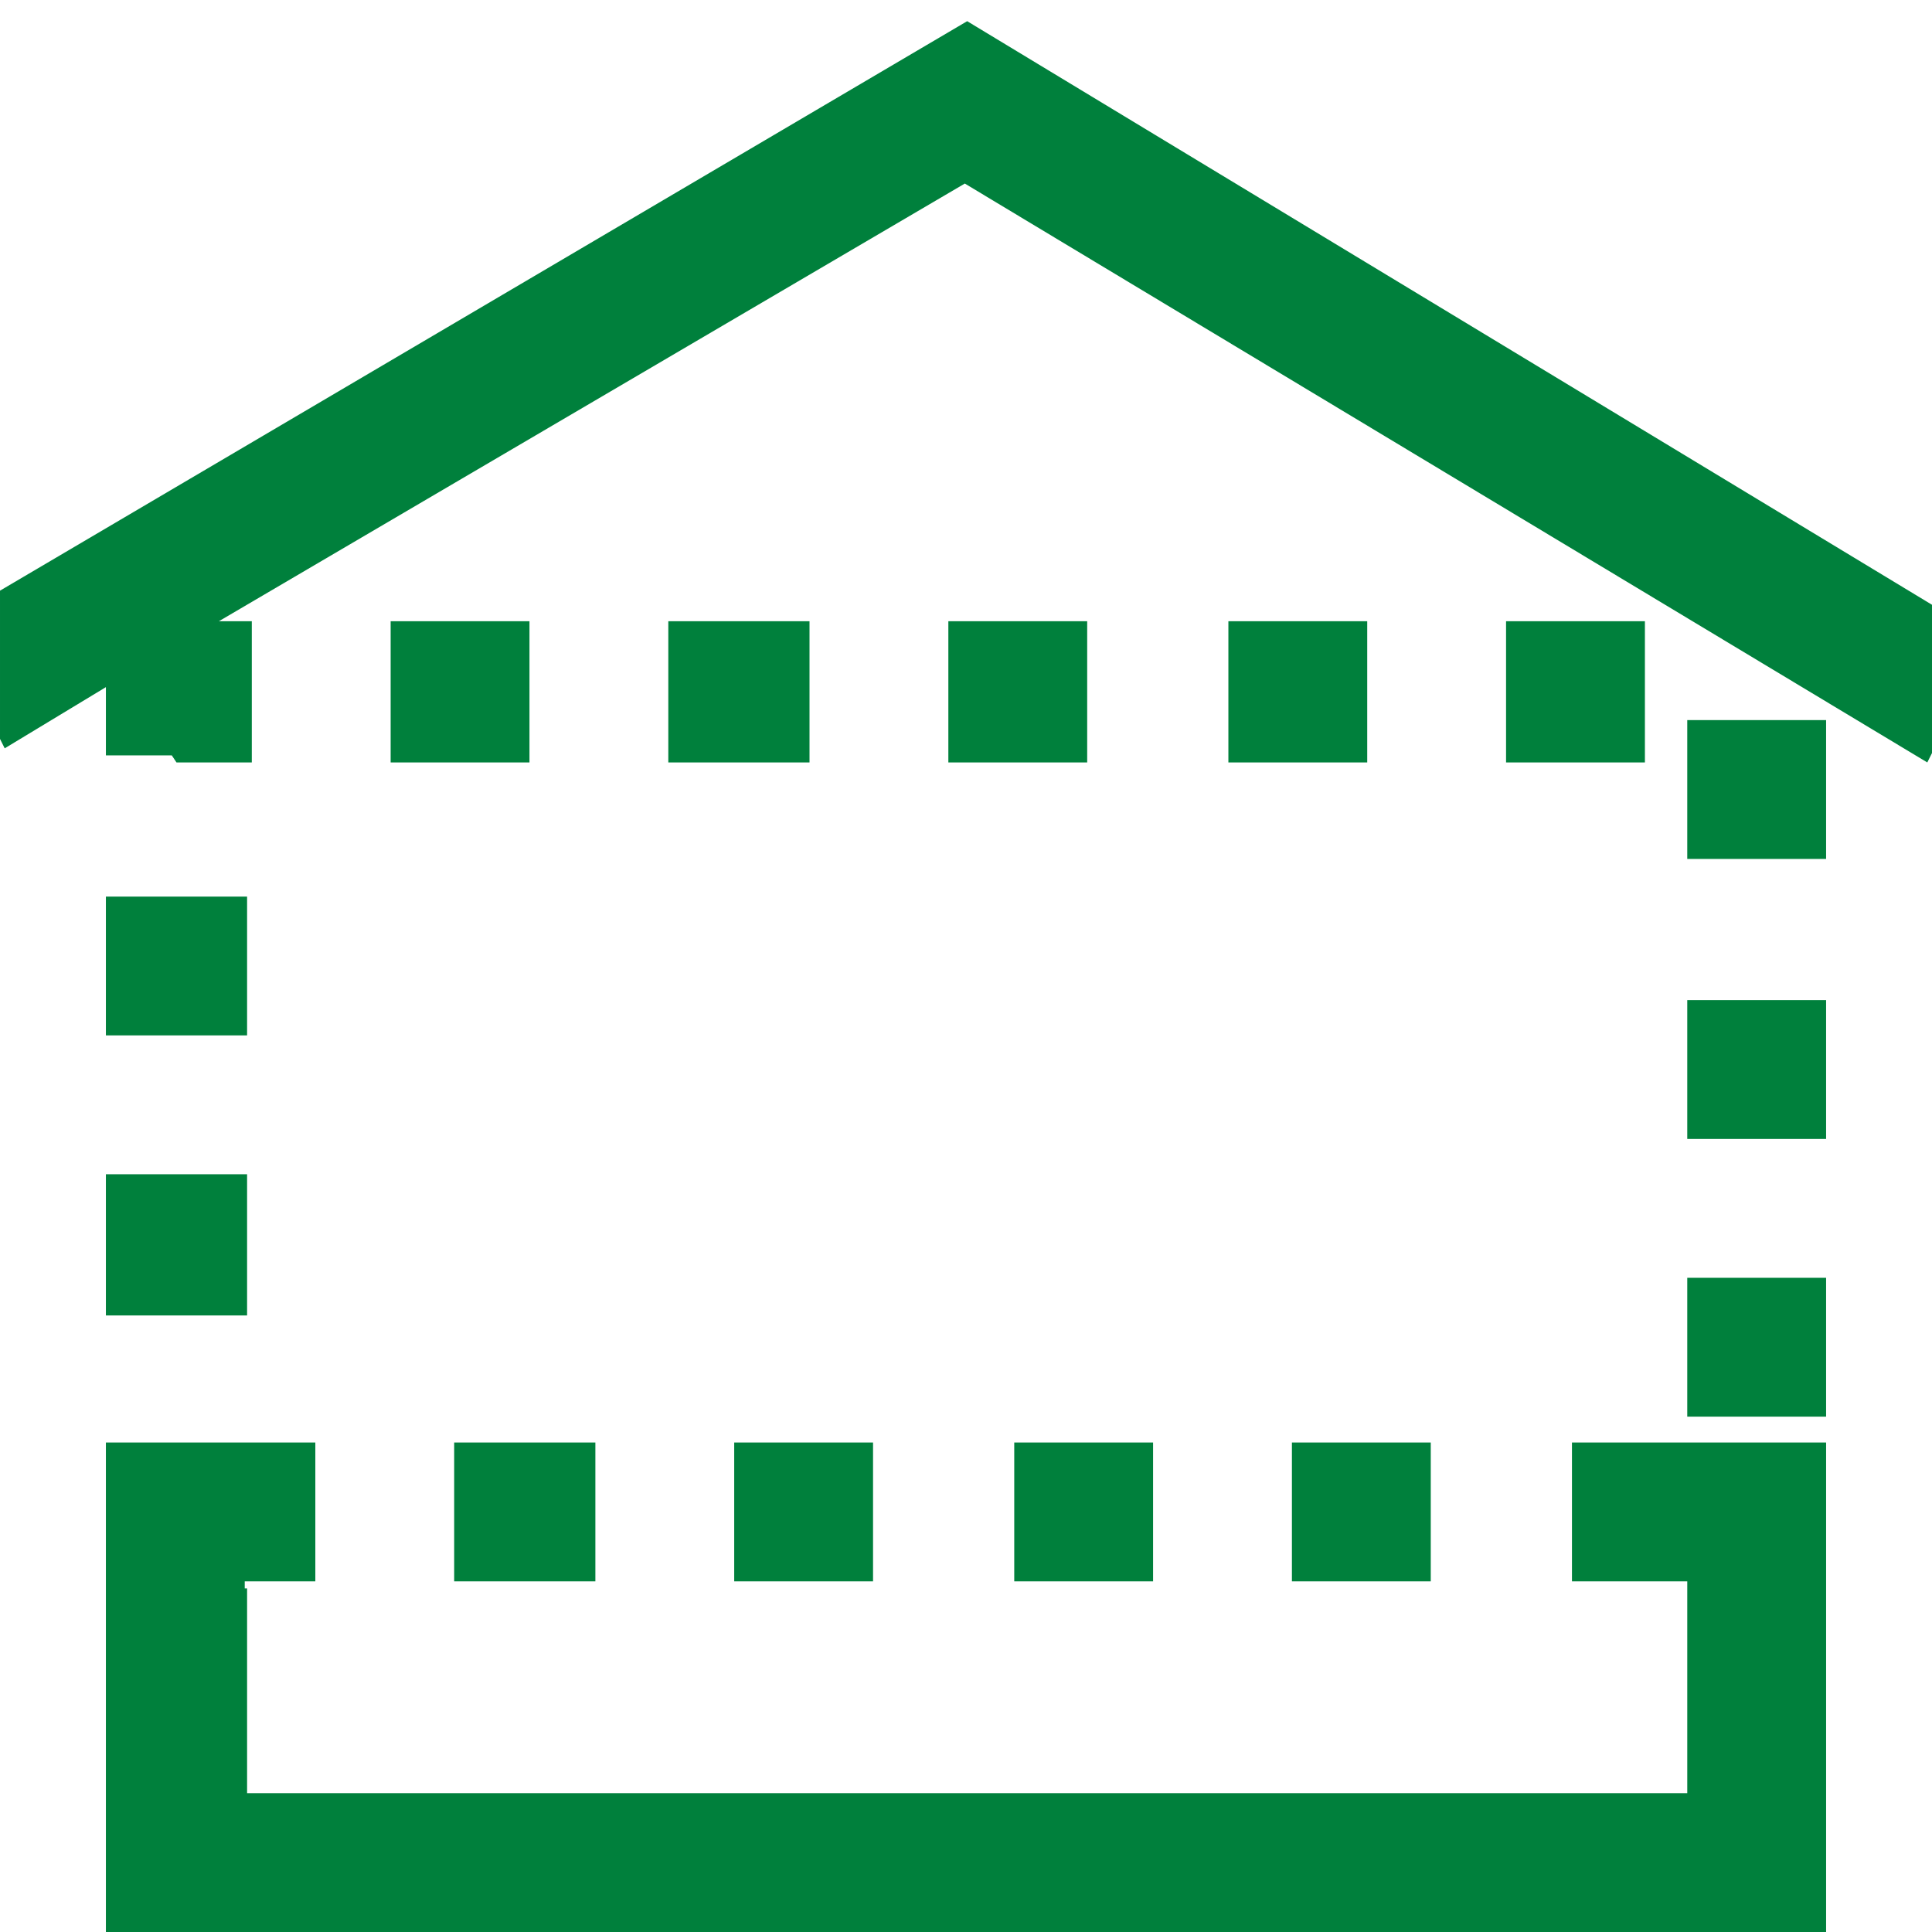 <?xml version="1.0" encoding="UTF-8"?>
<!DOCTYPE svg PUBLIC "-//W3C//DTD SVG 1.1//EN" "http://www.w3.org/Graphics/SVG/1.1/DTD/svg11.dtd">
<!-- Creator: CorelDRAW X8 -->
<svg xmlns="http://www.w3.org/2000/svg" xml:space="preserve" width="8.213mm" height="8.213mm" version="1.1" style="shape-rendering:geometricPrecision; text-rendering:geometricPrecision; image-rendering:optimizeQuality; fill-rule:evenodd; clip-rule:evenodd"
viewBox="0 0 821 821"
 xmlns:xlink="http://www.w3.org/1999/xlink">
 <defs>
  <style type="text/css">
   <![CDATA[
    .fil0 {fill:#00803C;fill-rule:nonzero}
   ]]>
  </style>
 </defs>
 <g id="Warstwa_x0020_1">
  <path class="fil0" d="M105 762l612 0 0 -90 -49 0 0 -59 59 0 0 0 49 0 0 208 -731 0 0 -149 0 0 0 -54 0 0 0 -5 30 0 0 0 59 0 0 59 -30 0 0 3 1 0 0 87zm-105 -511l411 -242 410 248 0 63 -2 4 -409 -246 -317 186 14 0 0 60 -32 0 -2 -3 -28 0 0 -29 -43 26 -2 -4 0 -63zm45 308l60 0 0 -60 -60 0 0 60zm0 -119l60 0 0 -59 -60 0 0 59zm121 -176l0 60 59 0 0 -60 -59 0zm118 0l0 60 60 0 0 -60 -60 0zm119 0l0 60 59 0 0 -60 -59 0zm119 0l0 60 59 0 0 -60 -59 0zm118 0l0 60 59 0 0 -60 -59 0zm136 42l-59 0 0 59 59 0 0 -59zm0 119l-59 0 0 59 59 0 0 -59zm0 118l-59 0 0 59 59 0 0 -59zm-168 129l0 -59 -59 0 0 59 59 0zm-118 0l0 -59 -59 0 0 59 59 0zm-119 0l0 -59 -59 0 0 59 59 0zm-118 0l0 -59 -60 0 0 59 60 0z"/>
 </g>
</svg>
